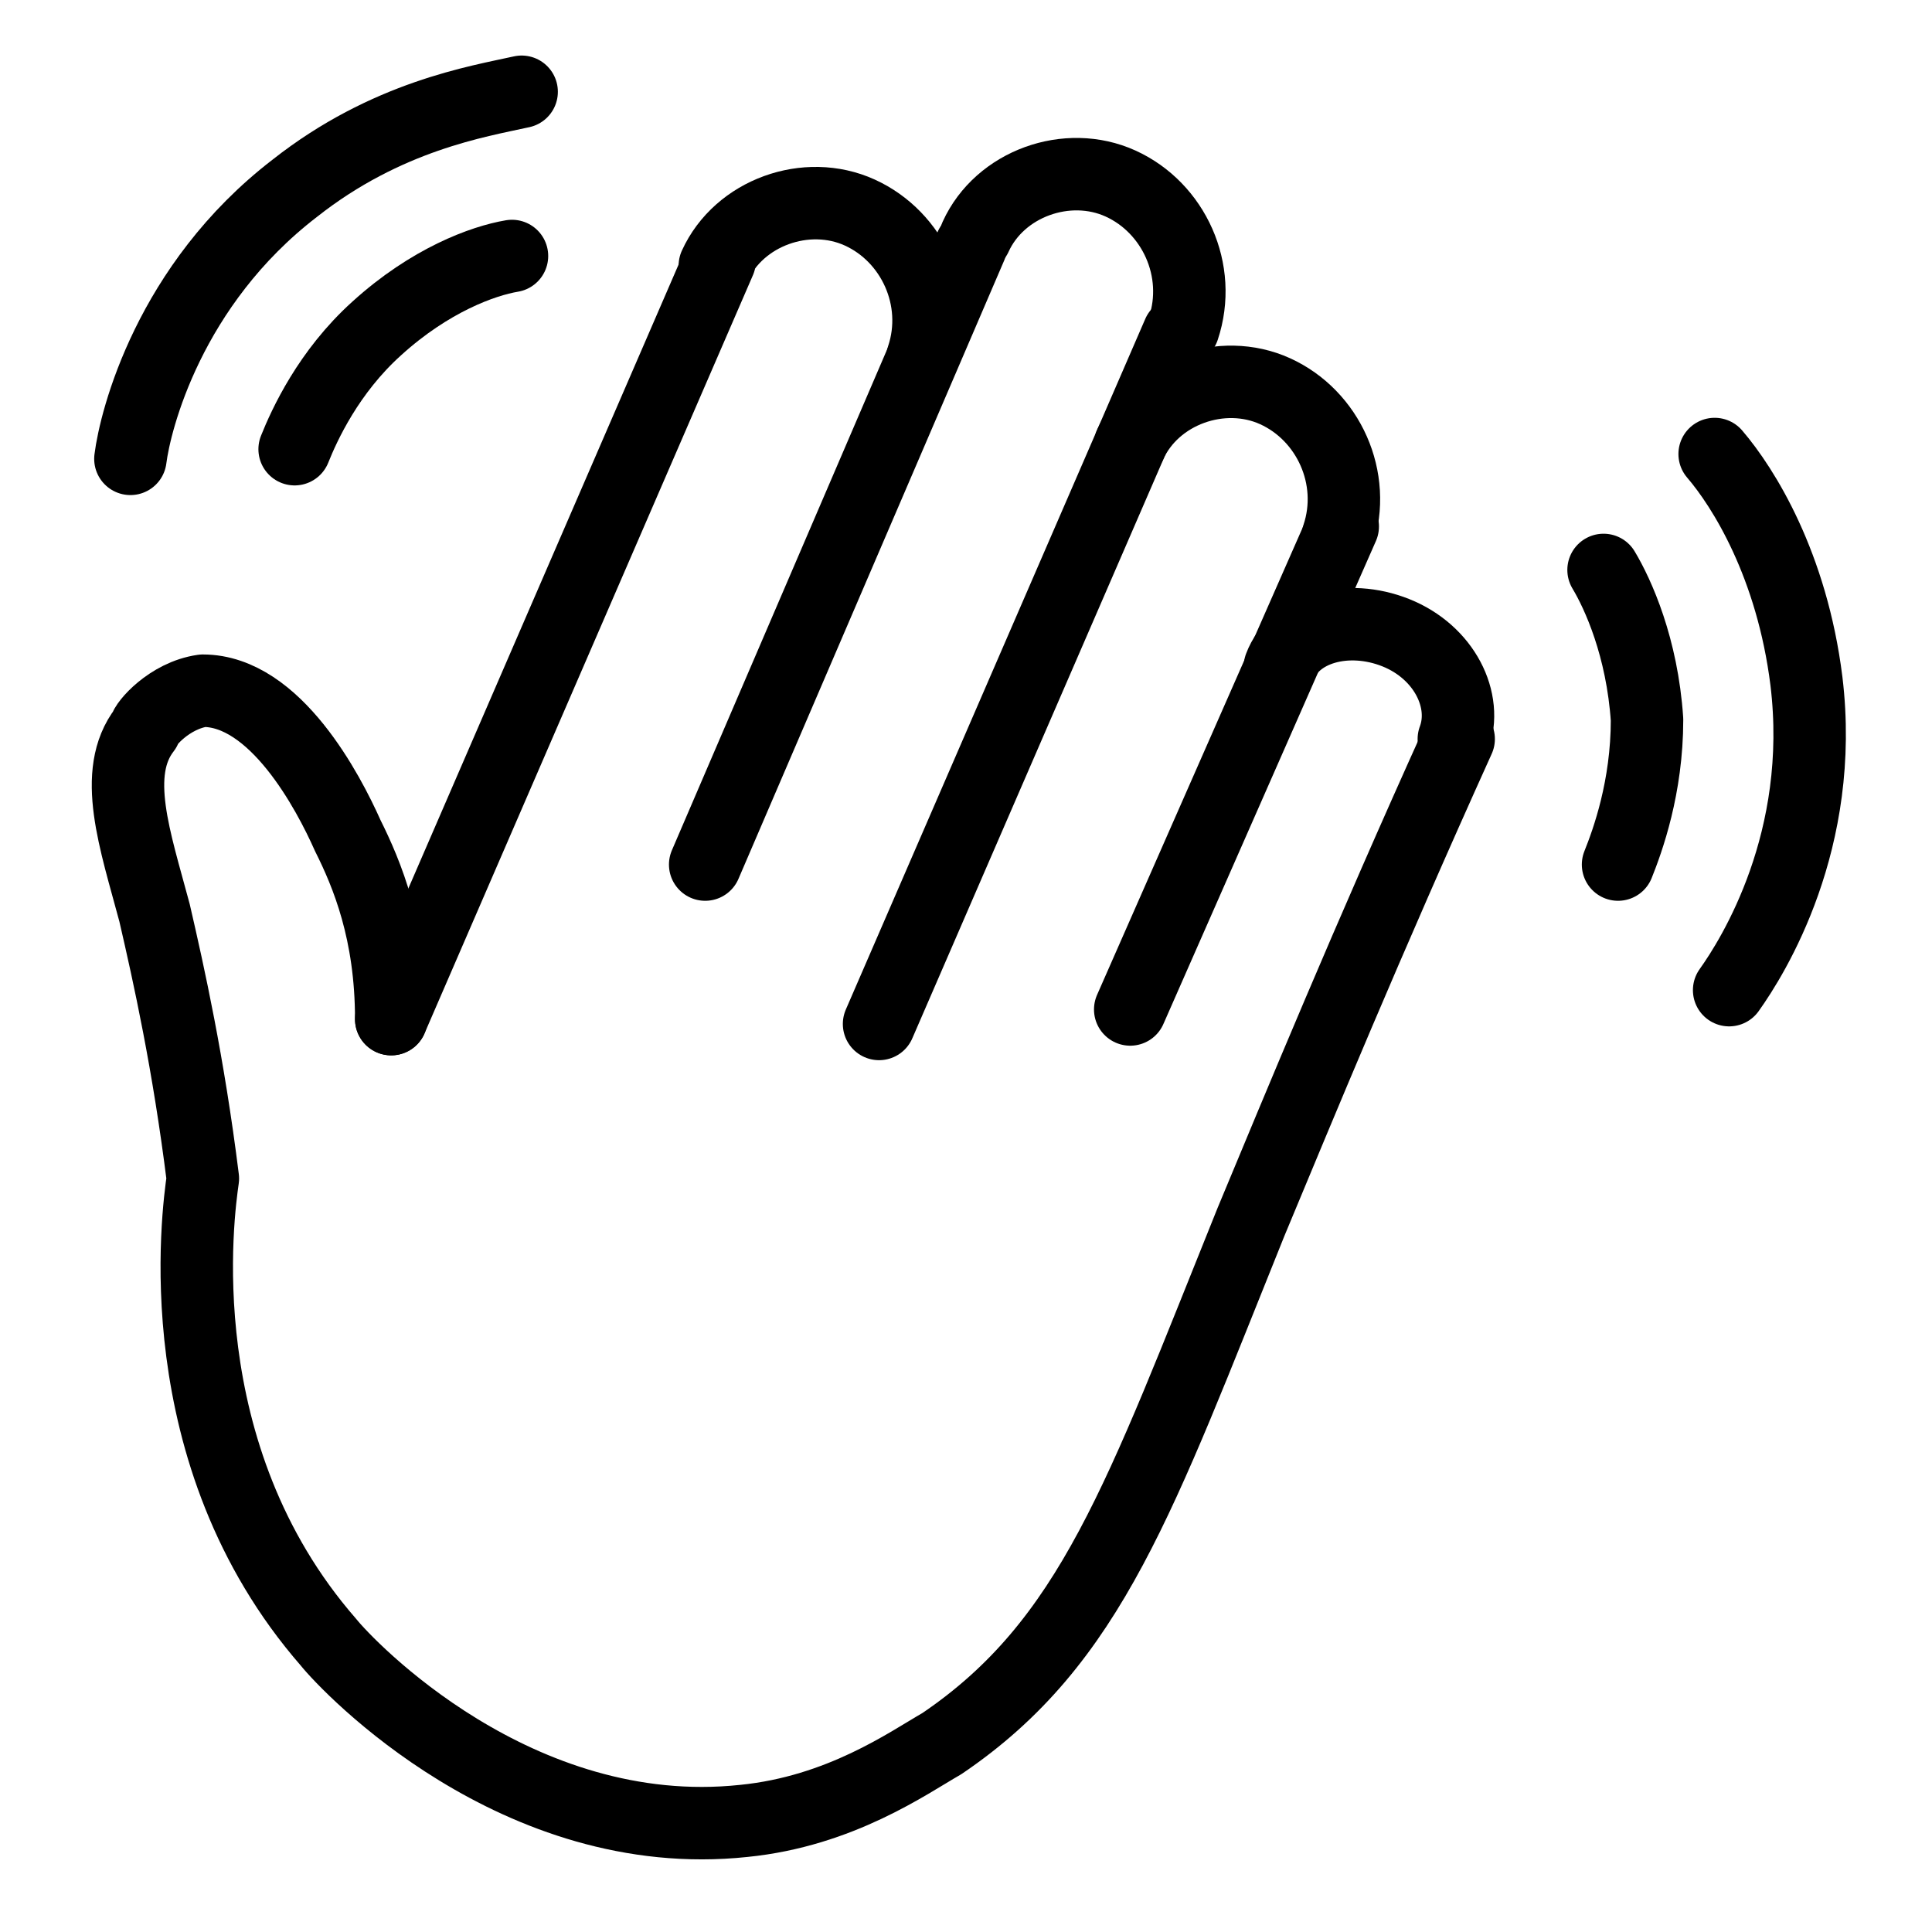 <svg xmlns="http://www.w3.org/2000/svg" xmlns:xlink="http://www.w3.org/1999/xlink" id="Layer_1" x="0px" y="0px" viewBox="0 0 40 40" style="enable-background:new 0 0 40 40;" xml:space="preserve"><style type="text/css">	.st0{fill:none;stroke:#000000;stroke-width:1.5;stroke-linecap:round;stroke-linejoin:round;stroke-miterlimit:10;}</style><g>	<g>		<path class="st0" d="M8.1,21.1c0-1.8-0.5-3-0.9-3.8c-0.4-0.9-1.5-3-3-3C3.5,14.4,3,15,3,15.1c-0.7,0.9-0.2,2.3,0.2,3.8   c0.3,1.3,0.7,3.1,1,5.5c-0.1,0.7-0.8,5.7,2.6,9.6c0.4,0.5,3.9,4.2,8.6,3.7c2-0.2,3.4-1.2,4.1-1.6c3.1-2.1,4.1-5.1,6.4-10.8   c1-2.4,2.4-5.8,4.3-10"></path>		<path class="st0" d="M26.5,13.8c0.3-0.8,1.4-1.1,2.4-0.7s1.5,1.4,1.2,2.2"></path>		<line class="st0" x1="23.4" y1="20.9" x2="27.8" y2="10.9"></line>		<path class="st0" d="M23.4,9.2c0.5-1.1,1.9-1.6,3-1.1c1.1,0.5,1.7,1.8,1.3,3"></path>		<line class="st0" x1="24.4" y1="6.9" x2="18.2" y2="21.2"></line>		<path class="st0" d="M20.2,4.9c0.5-1.1,1.9-1.6,3-1.1c1.1,0.5,1.7,1.8,1.3,3"></path>		<line class="st0" x1="20.1" y1="5.1" x2="14.6" y2="17.9"></line>		<path class="st0" d="M14.8,5.5c0.5-1.1,1.9-1.6,3-1.1c1.1,0.5,1.7,1.8,1.3,3"></path>		<line class="st0" x1="14.9" y1="5.4" x2="8.1" y2="21.1"></line>	</g>	<path class="st0" d="M14.7,2"></path>	<g>		<path class="st0" d="M33.2,11.8c0.3,0.5,0.8,1.6,0.9,3.1c0,1.4-0.4,2.5-0.6,3"></path>		<path class="st0" d="M35.5,9.4c0.6,0.7,1.6,2.3,1.9,4.7c0.4,3.3-1.1,5.7-1.6,6.4"></path>	</g>	<g>		<path class="st0" d="M10.6,5.3c-0.6,0.1-1.7,0.5-2.8,1.5c-1,0.9-1.5,2-1.7,2.5"></path>		<path class="st0" d="M10.8,1.9C9.9,2.1,8,2.4,6.1,3.9c-2.6,2-3.3,4.8-3.4,5.6"></path>	</g></g></svg>